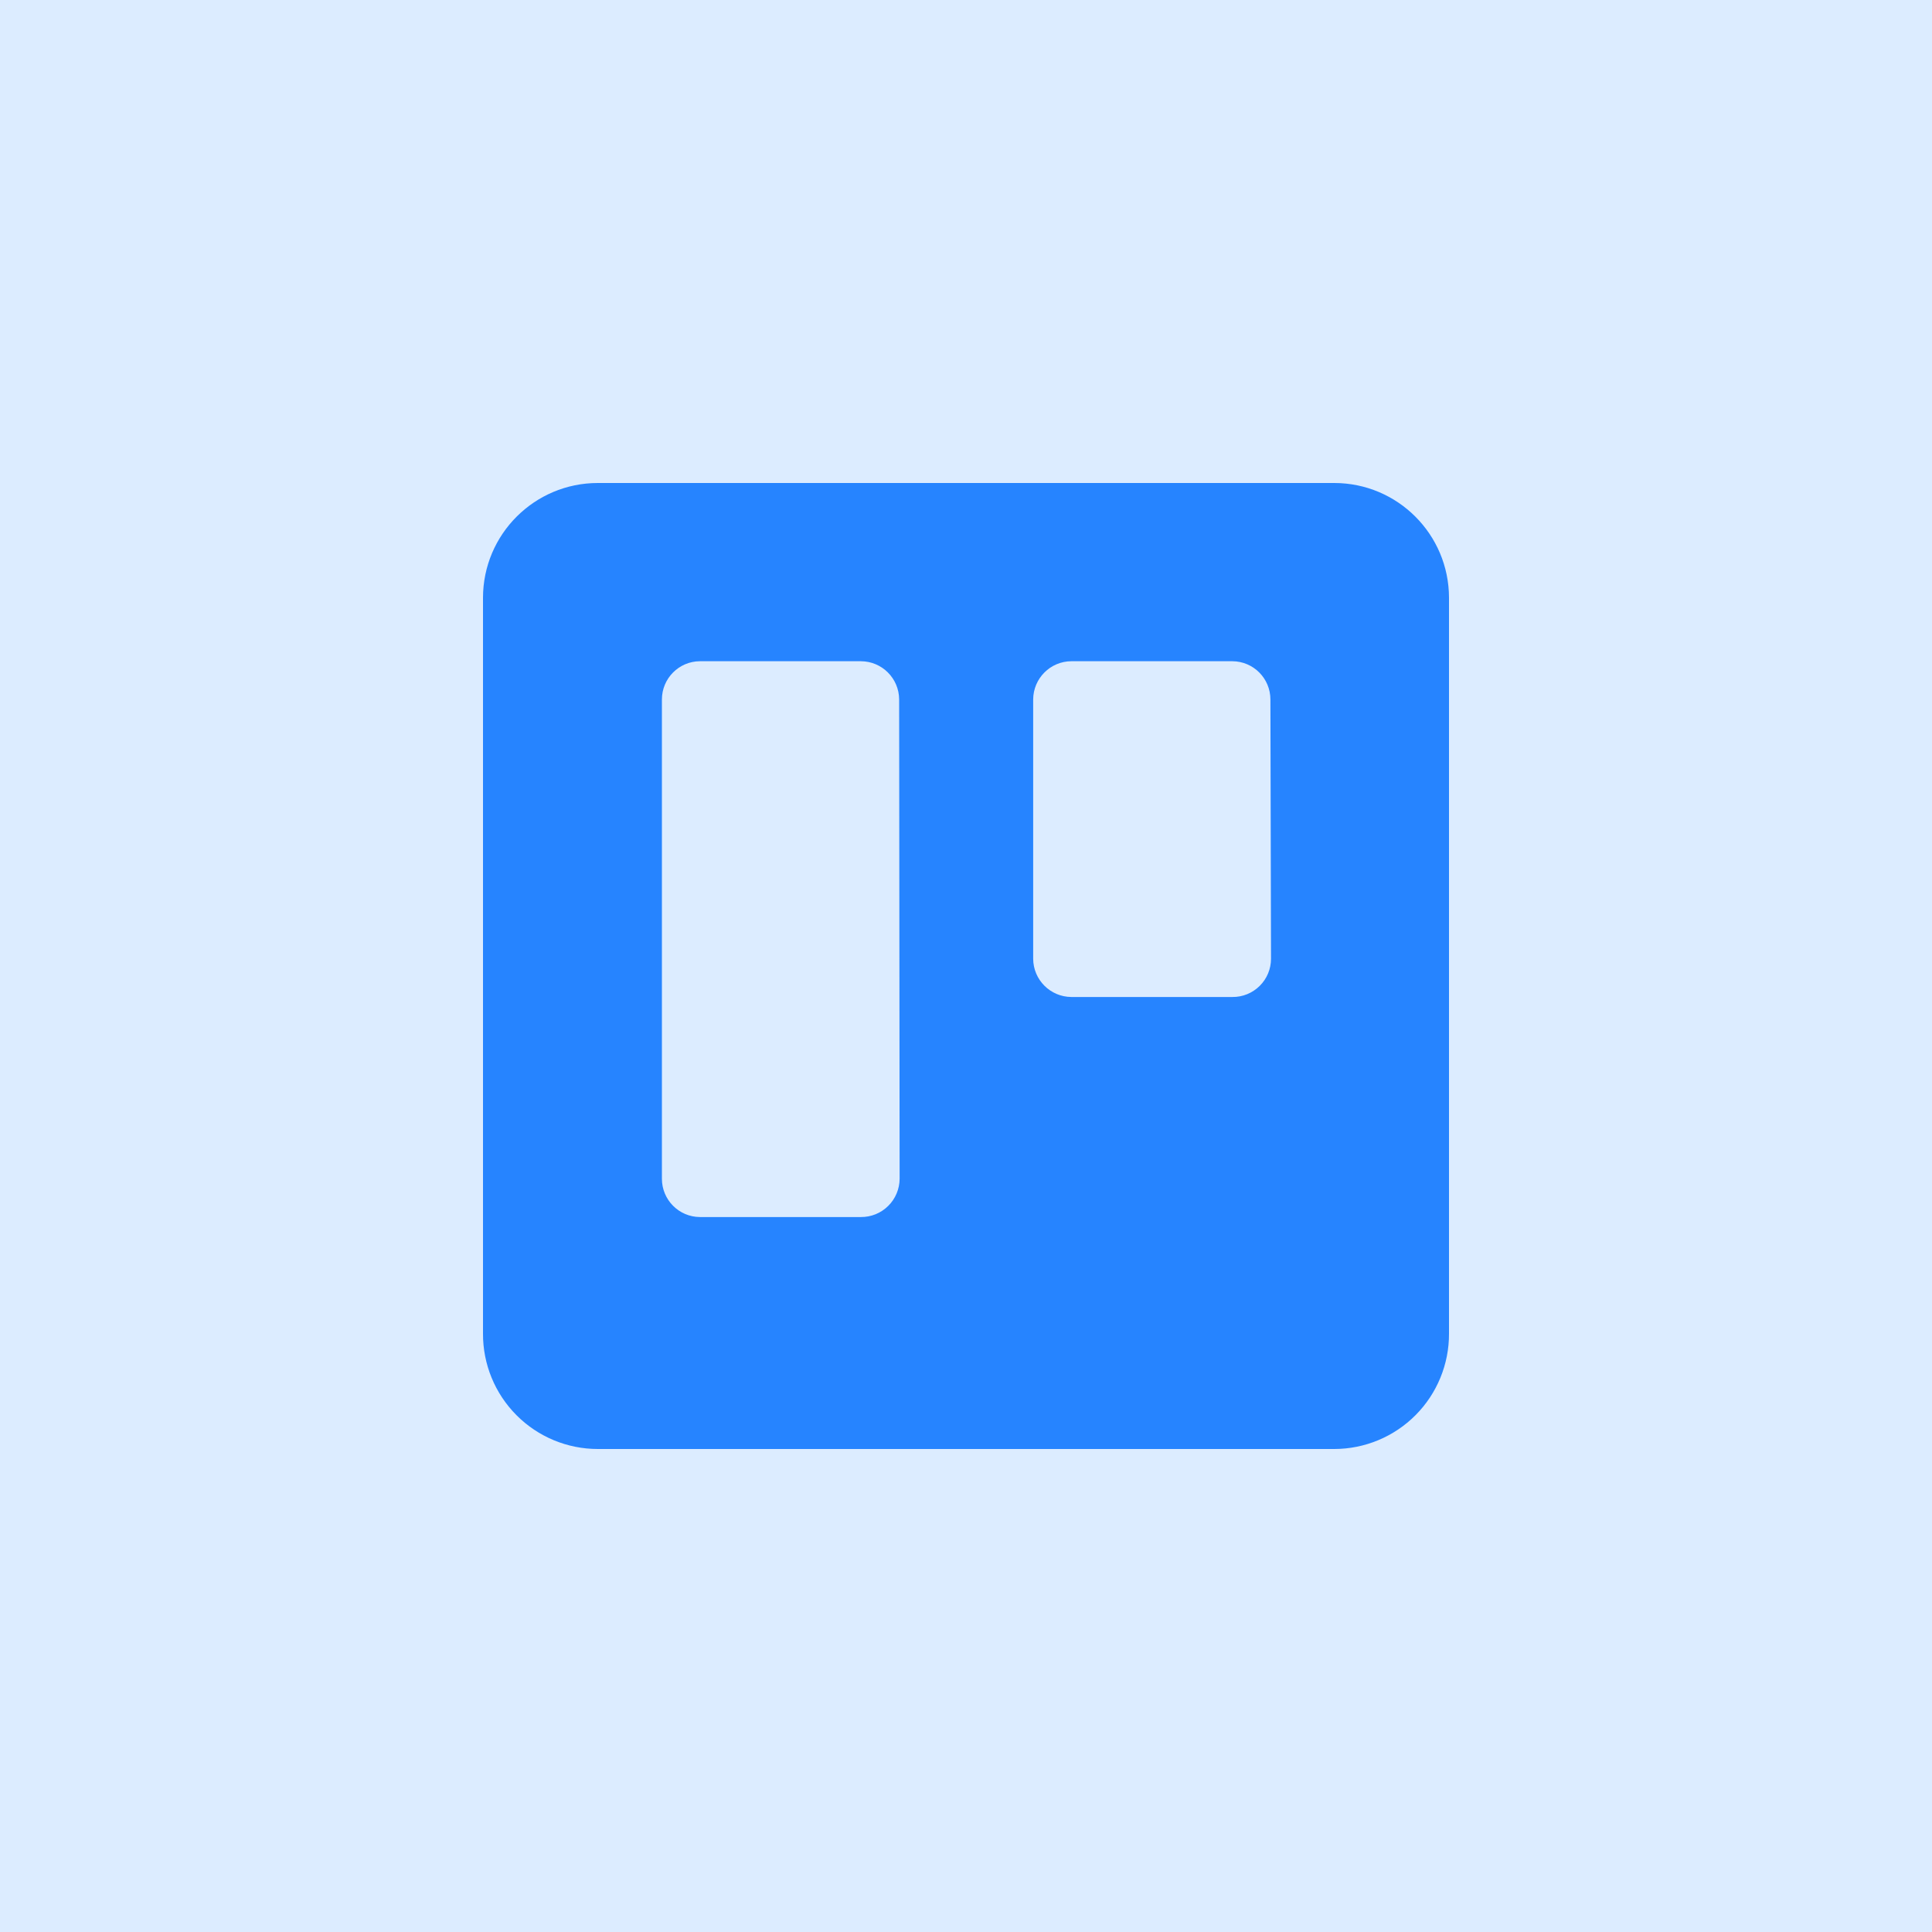 <svg width="48" height="48" viewBox="0 0 48 48" fill="none" xmlns="http://www.w3.org/2000/svg">
<rect width="48" height="48" fill="white"/>
<rect width="48" height="48" fill="#2583FE" fill-opacity="0.16"/>
<path fill-rule="evenodd" clip-rule="evenodd" d="M33.151 12H14.853C13.279 12 12.002 13.276 12 14.851V33.134C11.997 33.893 12.296 34.622 12.832 35.16C13.367 35.698 14.094 36 14.853 36H33.151C33.909 35.999 34.635 35.696 35.17 35.158C35.704 34.621 36.003 33.892 36 33.134V14.851C35.998 13.277 34.724 12.002 33.151 12ZM22.351 29.286C22.349 29.54 22.248 29.783 22.067 29.961C21.887 30.14 21.643 30.239 21.389 30.237H17.391C16.868 30.235 16.445 29.81 16.445 29.286V17.379C16.445 16.855 16.868 16.43 17.391 16.428H21.389C21.913 16.43 22.337 16.855 22.339 17.379L22.351 29.286ZM31.578 23.819C31.578 24.073 31.477 24.317 31.296 24.495C31.116 24.674 30.871 24.773 30.617 24.77H26.618C26.095 24.767 25.671 24.343 25.669 23.819V17.379C25.671 16.855 26.095 16.43 26.618 16.428H30.617C31.14 16.43 31.563 16.855 31.563 17.379L31.578 23.819Z" fill="#2684FF"/>
</svg>
